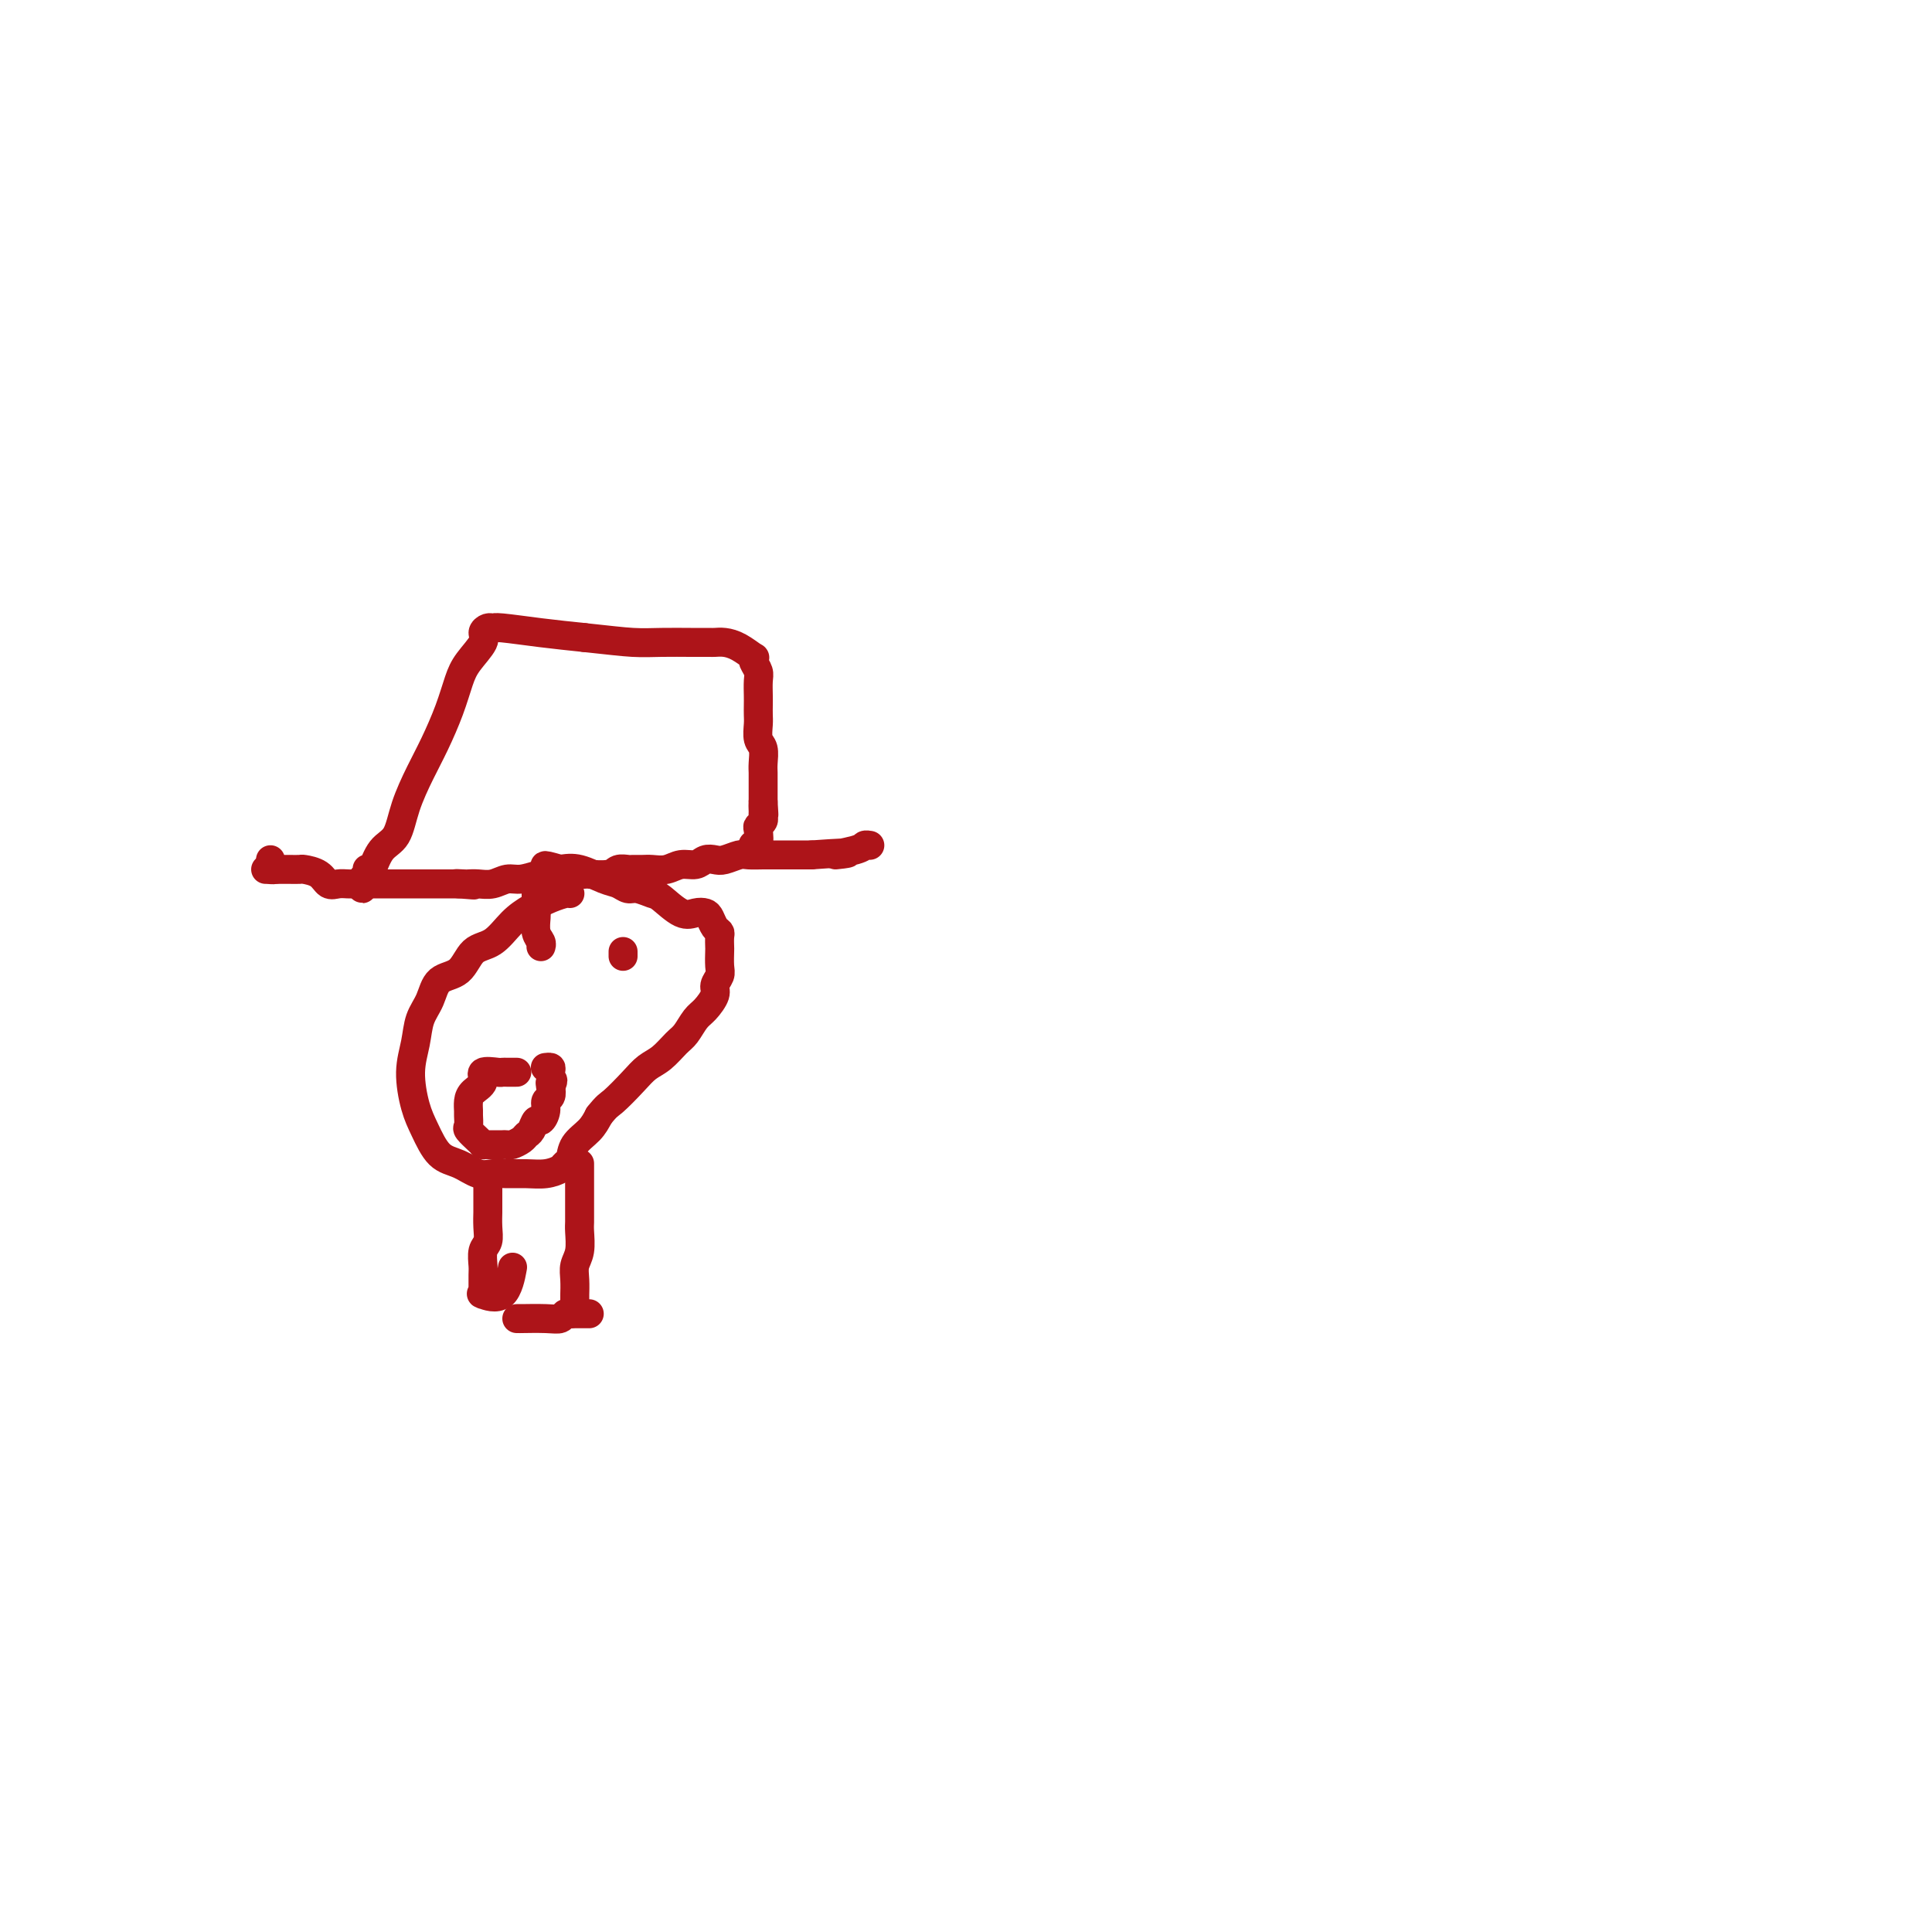 <svg viewBox='0 0 400 400' version='1.1' xmlns='http://www.w3.org/2000/svg' xmlns:xlink='http://www.w3.org/1999/xlink'><g fill='none' stroke='#AD1419' stroke-width='6' stroke-linecap='round' stroke-linejoin='round'><path d='M55,180c0.334,0.000 0.668,0.000 1,0c0.332,-0.000 0.661,-0.000 1,0c0.339,0.000 0.686,0.000 1,0c0.314,-0.000 0.593,-0.001 1,0c0.407,0.001 0.942,0.002 1,0c0.058,-0.002 -0.360,-0.007 0,0c0.360,0.007 1.500,0.026 2,0c0.500,-0.026 0.361,-0.098 1,0c0.639,0.098 2.056,0.366 3,1c0.944,0.634 1.415,1.634 2,2c0.585,0.366 1.284,0.098 2,0c0.716,-0.098 1.448,-0.026 2,0c0.552,0.026 0.923,0.007 1,0c0.077,-0.007 -0.141,-0.002 0,0c0.141,0.002 0.641,0.001 1,0c0.359,-0.001 0.578,-0.000 1,0c0.422,0.000 1.046,0.000 2,0c0.954,-0.000 2.236,-0.000 3,0c0.764,0.000 1.009,0.000 2,0c0.991,-0.000 2.730,-0.000 4,0c1.270,0.000 2.073,0.000 3,0c0.927,-0.000 1.979,-0.000 3,0c1.021,0.000 2.010,0.000 3,0'/><path d='M95,183c6.138,0.464 1.482,0.126 0,0c-1.482,-0.126 0.211,-0.038 1,0c0.789,0.038 0.674,0.025 1,0c0.326,-0.025 1.092,-0.063 2,0c0.908,0.063 1.958,0.227 3,0c1.042,-0.227 2.075,-0.845 3,-1c0.925,-0.155 1.741,0.155 3,0c1.259,-0.155 2.962,-0.773 4,-1c1.038,-0.227 1.413,-0.061 2,0c0.587,0.061 1.386,0.017 2,0c0.614,-0.017 1.042,-0.008 2,0c0.958,0.008 2.446,0.016 3,0c0.554,-0.016 0.175,-0.057 1,0c0.825,0.057 2.854,0.211 4,0c1.146,-0.211 1.408,-0.789 2,-1c0.592,-0.211 1.512,-0.055 2,0c0.488,0.055 0.542,0.011 1,0c0.458,-0.011 1.320,0.012 2,0c0.680,-0.012 1.179,-0.060 2,0c0.821,0.060 1.963,0.226 3,0c1.037,-0.226 1.967,-0.844 3,-1c1.033,-0.156 2.167,0.151 3,0c0.833,-0.151 1.363,-0.758 2,-1c0.637,-0.242 1.381,-0.117 2,0c0.619,0.117 1.112,0.228 2,0c0.888,-0.228 2.170,-0.793 3,-1c0.830,-0.207 1.209,-0.055 2,0c0.791,0.055 1.996,0.015 3,0c1.004,-0.015 1.809,-0.004 3,0c1.191,0.004 2.769,0.001 4,0c1.231,-0.001 2.116,-0.001 3,0'/><path d='M168,177c12.211,-0.884 6.239,-0.093 5,0c-1.239,0.093 2.256,-0.511 4,-1c1.744,-0.489 1.735,-0.863 2,-1c0.265,-0.137 0.802,-0.037 1,0c0.198,0.037 0.057,0.011 0,0c-0.057,-0.011 -0.028,-0.005 0,0'/><path d='M56,178c0.030,0.309 0.061,0.619 0,1c-0.061,0.381 -0.212,0.834 0,1c0.212,0.166 0.788,0.045 1,0c0.212,-0.045 0.061,-0.013 0,0c-0.061,0.013 -0.030,0.006 0,0'/><path d='M76,180c0.008,-0.088 0.016,-0.177 0,0c-0.016,0.177 -0.057,0.619 0,1c0.057,0.381 0.211,0.702 0,1c-0.211,0.298 -0.785,0.574 -1,1c-0.215,0.426 -0.069,1.004 0,1c0.069,-0.004 0.062,-0.589 0,-1c-0.062,-0.411 -0.178,-0.649 0,-1c0.178,-0.351 0.652,-0.815 1,-1c0.348,-0.185 0.572,-0.092 1,-1c0.428,-0.908 1.062,-2.817 2,-4c0.938,-1.183 2.180,-1.641 3,-3c0.820,-1.359 1.217,-3.620 2,-6c0.783,-2.380 1.951,-4.880 3,-7c1.049,-2.120 1.977,-3.860 3,-6c1.023,-2.140 2.140,-4.681 3,-7c0.860,-2.319 1.463,-4.415 2,-6c0.537,-1.585 1.009,-2.659 2,-4c0.991,-1.341 2.502,-2.949 3,-4c0.498,-1.051 -0.015,-1.547 0,-2c0.015,-0.453 0.559,-0.865 1,-1c0.441,-0.135 0.778,0.005 1,0c0.222,-0.005 0.329,-0.155 2,0c1.671,0.155 4.906,0.616 8,1c3.094,0.384 6.047,0.692 9,1'/><path d='M121,132c5.080,0.536 7.781,0.876 10,1c2.219,0.124 3.956,0.033 6,0c2.044,-0.033 4.395,-0.009 6,0c1.605,0.009 2.463,0.004 3,0c0.537,-0.004 0.754,-0.008 1,0c0.246,0.008 0.521,0.026 1,0c0.479,-0.026 1.161,-0.096 2,0c0.839,0.096 1.836,0.358 3,1c1.164,0.642 2.494,1.666 3,2c0.506,0.334 0.188,-0.020 0,0c-0.188,0.020 -0.247,0.414 0,1c0.247,0.586 0.798,1.365 1,2c0.202,0.635 0.054,1.128 0,2c-0.054,0.872 -0.016,2.125 0,3c0.016,0.875 0.008,1.374 0,2c-0.008,0.626 -0.016,1.379 0,2c0.016,0.621 0.057,1.111 0,2c-0.057,0.889 -0.211,2.177 0,3c0.211,0.823 0.789,1.180 1,2c0.211,0.820 0.057,2.104 0,3c-0.057,0.896 -0.015,1.406 0,2c0.015,0.594 0.004,1.273 0,2c-0.004,0.727 -0.001,1.504 0,2c0.001,0.496 0.000,0.713 0,1c-0.000,0.287 -0.000,0.643 0,1'/><path d='M158,166c0.308,4.820 0.079,1.869 0,1c-0.079,-0.869 -0.007,0.342 0,1c0.007,0.658 -0.050,0.762 0,1c0.050,0.238 0.206,0.610 0,1c-0.206,0.390 -0.773,0.798 -1,1c-0.227,0.202 -0.112,0.199 0,1c0.112,0.801 0.223,2.408 0,3c-0.223,0.592 -0.778,0.169 -1,0c-0.222,-0.169 -0.111,-0.085 0,0'/><path d='M118,185c-0.178,-0.069 -0.357,-0.138 -1,0c-0.643,0.138 -1.751,0.482 -3,1c-1.249,0.518 -2.640,1.211 -4,2c-1.360,0.789 -2.690,1.676 -4,3c-1.310,1.324 -2.602,3.085 -4,4c-1.398,0.915 -2.903,0.985 -4,2c-1.097,1.015 -1.785,2.976 -3,4c-1.215,1.024 -2.957,1.110 -4,2c-1.043,0.890 -1.387,2.583 -2,4c-0.613,1.417 -1.493,2.558 -2,4c-0.507,1.442 -0.639,3.185 -1,5c-0.361,1.815 -0.950,3.704 -1,6c-0.050,2.296 0.440,5.001 1,7c0.560,1.999 1.189,3.292 2,5c0.811,1.708 1.805,3.831 3,5c1.195,1.169 2.591,1.385 4,2c1.409,0.615 2.831,1.630 4,2c1.169,0.370 2.085,0.096 3,0c0.915,-0.096 1.827,-0.015 3,0c1.173,0.015 2.605,-0.036 4,0c1.395,0.036 2.753,0.158 4,0c1.247,-0.158 2.382,-0.598 3,-1c0.618,-0.402 0.718,-0.768 1,-1c0.282,-0.232 0.746,-0.330 1,-1c0.254,-0.670 0.299,-1.911 1,-3c0.701,-1.089 2.057,-2.025 3,-3c0.943,-0.975 1.471,-1.987 2,-3'/><path d='M124,231c1.713,-2.182 1.996,-2.136 3,-3c1.004,-0.864 2.730,-2.639 4,-4c1.270,-1.361 2.084,-2.308 3,-3c0.916,-0.692 1.936,-1.129 3,-2c1.064,-0.871 2.174,-2.177 3,-3c0.826,-0.823 1.369,-1.165 2,-2c0.631,-0.835 1.350,-2.163 2,-3c0.650,-0.837 1.232,-1.181 2,-2c0.768,-0.819 1.722,-2.111 2,-3c0.278,-0.889 -0.122,-1.375 0,-2c0.122,-0.625 0.764,-1.390 1,-2c0.236,-0.610 0.064,-1.067 0,-2c-0.064,-0.933 -0.020,-2.343 0,-3c0.020,-0.657 0.016,-0.561 0,-1c-0.016,-0.439 -0.045,-1.414 0,-2c0.045,-0.586 0.164,-0.785 0,-1c-0.164,-0.215 -0.612,-0.447 -1,-1c-0.388,-0.553 -0.717,-1.427 -1,-2c-0.283,-0.573 -0.522,-0.846 -1,-1c-0.478,-0.154 -1.195,-0.189 -2,0c-0.805,0.189 -1.696,0.601 -3,0c-1.304,-0.601 -3.020,-2.217 -4,-3c-0.980,-0.783 -1.222,-0.733 -2,-1c-0.778,-0.267 -2.091,-0.849 -3,-1c-0.909,-0.151 -1.415,0.131 -2,0c-0.585,-0.131 -1.250,-0.674 -2,-1c-0.750,-0.326 -1.587,-0.434 -3,-1c-1.413,-0.566 -3.404,-1.590 -5,-2c-1.596,-0.410 -2.798,-0.205 -4,0'/><path d='M116,180c-5.189,-1.554 -2.661,-0.441 -2,0c0.661,0.441 -0.545,0.208 -1,0c-0.455,-0.208 -0.160,-0.393 0,0c0.160,0.393 0.187,1.362 0,2c-0.187,0.638 -0.586,0.944 -1,1c-0.414,0.056 -0.843,-0.140 -1,0c-0.157,0.140 -0.042,0.615 0,1c0.042,0.385 0.011,0.681 0,1c-0.011,0.319 -0.003,0.661 0,1c0.003,0.339 -0.000,0.675 0,1c0.000,0.325 0.004,0.640 0,1c-0.004,0.360 -0.015,0.766 0,1c0.015,0.234 0.057,0.298 0,1c-0.057,0.702 -0.211,2.044 0,3c0.211,0.956 0.788,1.527 1,2c0.212,0.473 0.061,0.850 0,1c-0.061,0.150 -0.030,0.075 0,0'/><path d='M107,222c-0.338,-0.001 -0.677,-0.002 -1,0c-0.323,0.002 -0.631,0.006 -1,0c-0.369,-0.006 -0.799,-0.024 -1,0c-0.201,0.024 -0.173,0.089 -1,0c-0.827,-0.089 -2.509,-0.332 -3,0c-0.491,0.332 0.208,1.240 0,2c-0.208,0.760 -1.323,1.374 -2,2c-0.677,0.626 -0.915,1.266 -1,2c-0.085,0.734 -0.016,1.562 0,2c0.016,0.438 -0.020,0.485 0,1c0.020,0.515 0.096,1.497 0,2c-0.096,0.503 -0.362,0.527 0,1c0.362,0.473 1.354,1.395 2,2c0.646,0.605 0.947,0.894 1,1c0.053,0.106 -0.140,0.028 0,0c0.140,-0.028 0.615,-0.008 1,0c0.385,0.008 0.679,0.003 1,0c0.321,-0.003 0.667,-0.004 1,0c0.333,0.004 0.652,0.012 1,0c0.348,-0.012 0.723,-0.043 1,0c0.277,0.043 0.455,0.161 1,0c0.545,-0.161 1.455,-0.602 2,-1c0.545,-0.398 0.724,-0.753 1,-1c0.276,-0.247 0.647,-0.385 1,-1c0.353,-0.615 0.687,-1.708 1,-2c0.313,-0.292 0.606,0.217 1,0c0.394,-0.217 0.889,-1.161 1,-2c0.111,-0.839 -0.162,-1.572 0,-2c0.162,-0.428 0.761,-0.551 1,-1c0.239,-0.449 0.120,-1.225 0,-2'/><path d='M114,225c0.927,-1.956 0.245,-1.347 0,-1c-0.245,0.347 -0.051,0.433 0,0c0.051,-0.433 -0.039,-1.384 0,-2c0.039,-0.616 0.206,-0.897 0,-1c-0.206,-0.103 -0.786,-0.028 -1,0c-0.214,0.028 -0.061,0.008 0,0c0.061,-0.008 0.031,-0.004 0,0'/><path d='M129,197c0.000,0.417 0.000,0.833 0,1c0.000,0.167 0.000,0.083 0,0'/><path d='M101,245c-0.000,0.397 -0.000,0.795 0,1c0.000,0.205 0.001,0.219 0,1c-0.001,0.781 -0.004,2.330 0,3c0.004,0.670 0.015,0.463 0,1c-0.015,0.537 -0.057,1.819 0,3c0.057,1.181 0.211,2.260 0,3c-0.211,0.740 -0.789,1.140 -1,2c-0.211,0.860 -0.056,2.178 0,3c0.056,0.822 0.011,1.147 0,2c-0.011,0.853 0.010,2.233 0,3c-0.010,0.767 -0.052,0.919 0,1c0.052,0.081 0.196,0.091 0,0c-0.196,-0.091 -0.733,-0.282 0,0c0.733,0.282 2.736,1.037 4,0c1.264,-1.037 1.790,-3.868 2,-5c0.210,-1.132 0.105,-0.566 0,0'/><path d='M120,241c-0.000,-0.096 -0.000,-0.191 0,0c0.000,0.191 0.000,0.670 0,1c-0.000,0.330 -0.000,0.511 0,1c0.000,0.489 0.000,1.286 0,2c-0.000,0.714 -0.000,1.344 0,2c0.000,0.656 0.001,1.337 0,2c-0.001,0.663 -0.004,1.307 0,2c0.004,0.693 0.015,1.434 0,2c-0.015,0.566 -0.057,0.957 0,2c0.057,1.043 0.211,2.736 0,4c-0.211,1.264 -0.789,2.097 -1,3c-0.211,0.903 -0.057,1.874 0,3c0.057,1.126 0.015,2.405 0,3c-0.015,0.595 -0.004,0.506 0,1c0.004,0.494 0.001,1.570 0,2c-0.001,0.430 -0.001,0.215 0,0'/><path d='M107,273c0.552,-0.002 1.103,-0.004 1,0c-0.103,0.004 -0.862,0.015 0,0c0.862,-0.015 3.344,-0.057 5,0c1.656,0.057 2.485,0.211 3,0c0.515,-0.211 0.715,-0.789 1,-1c0.285,-0.211 0.654,-0.057 1,0c0.346,0.057 0.667,0.015 1,0c0.333,-0.015 0.677,-0.004 1,0c0.323,0.004 0.625,0.001 1,0c0.375,-0.001 0.821,-0.000 1,0c0.179,0.000 0.089,0.000 0,0'/></g>
</svg>